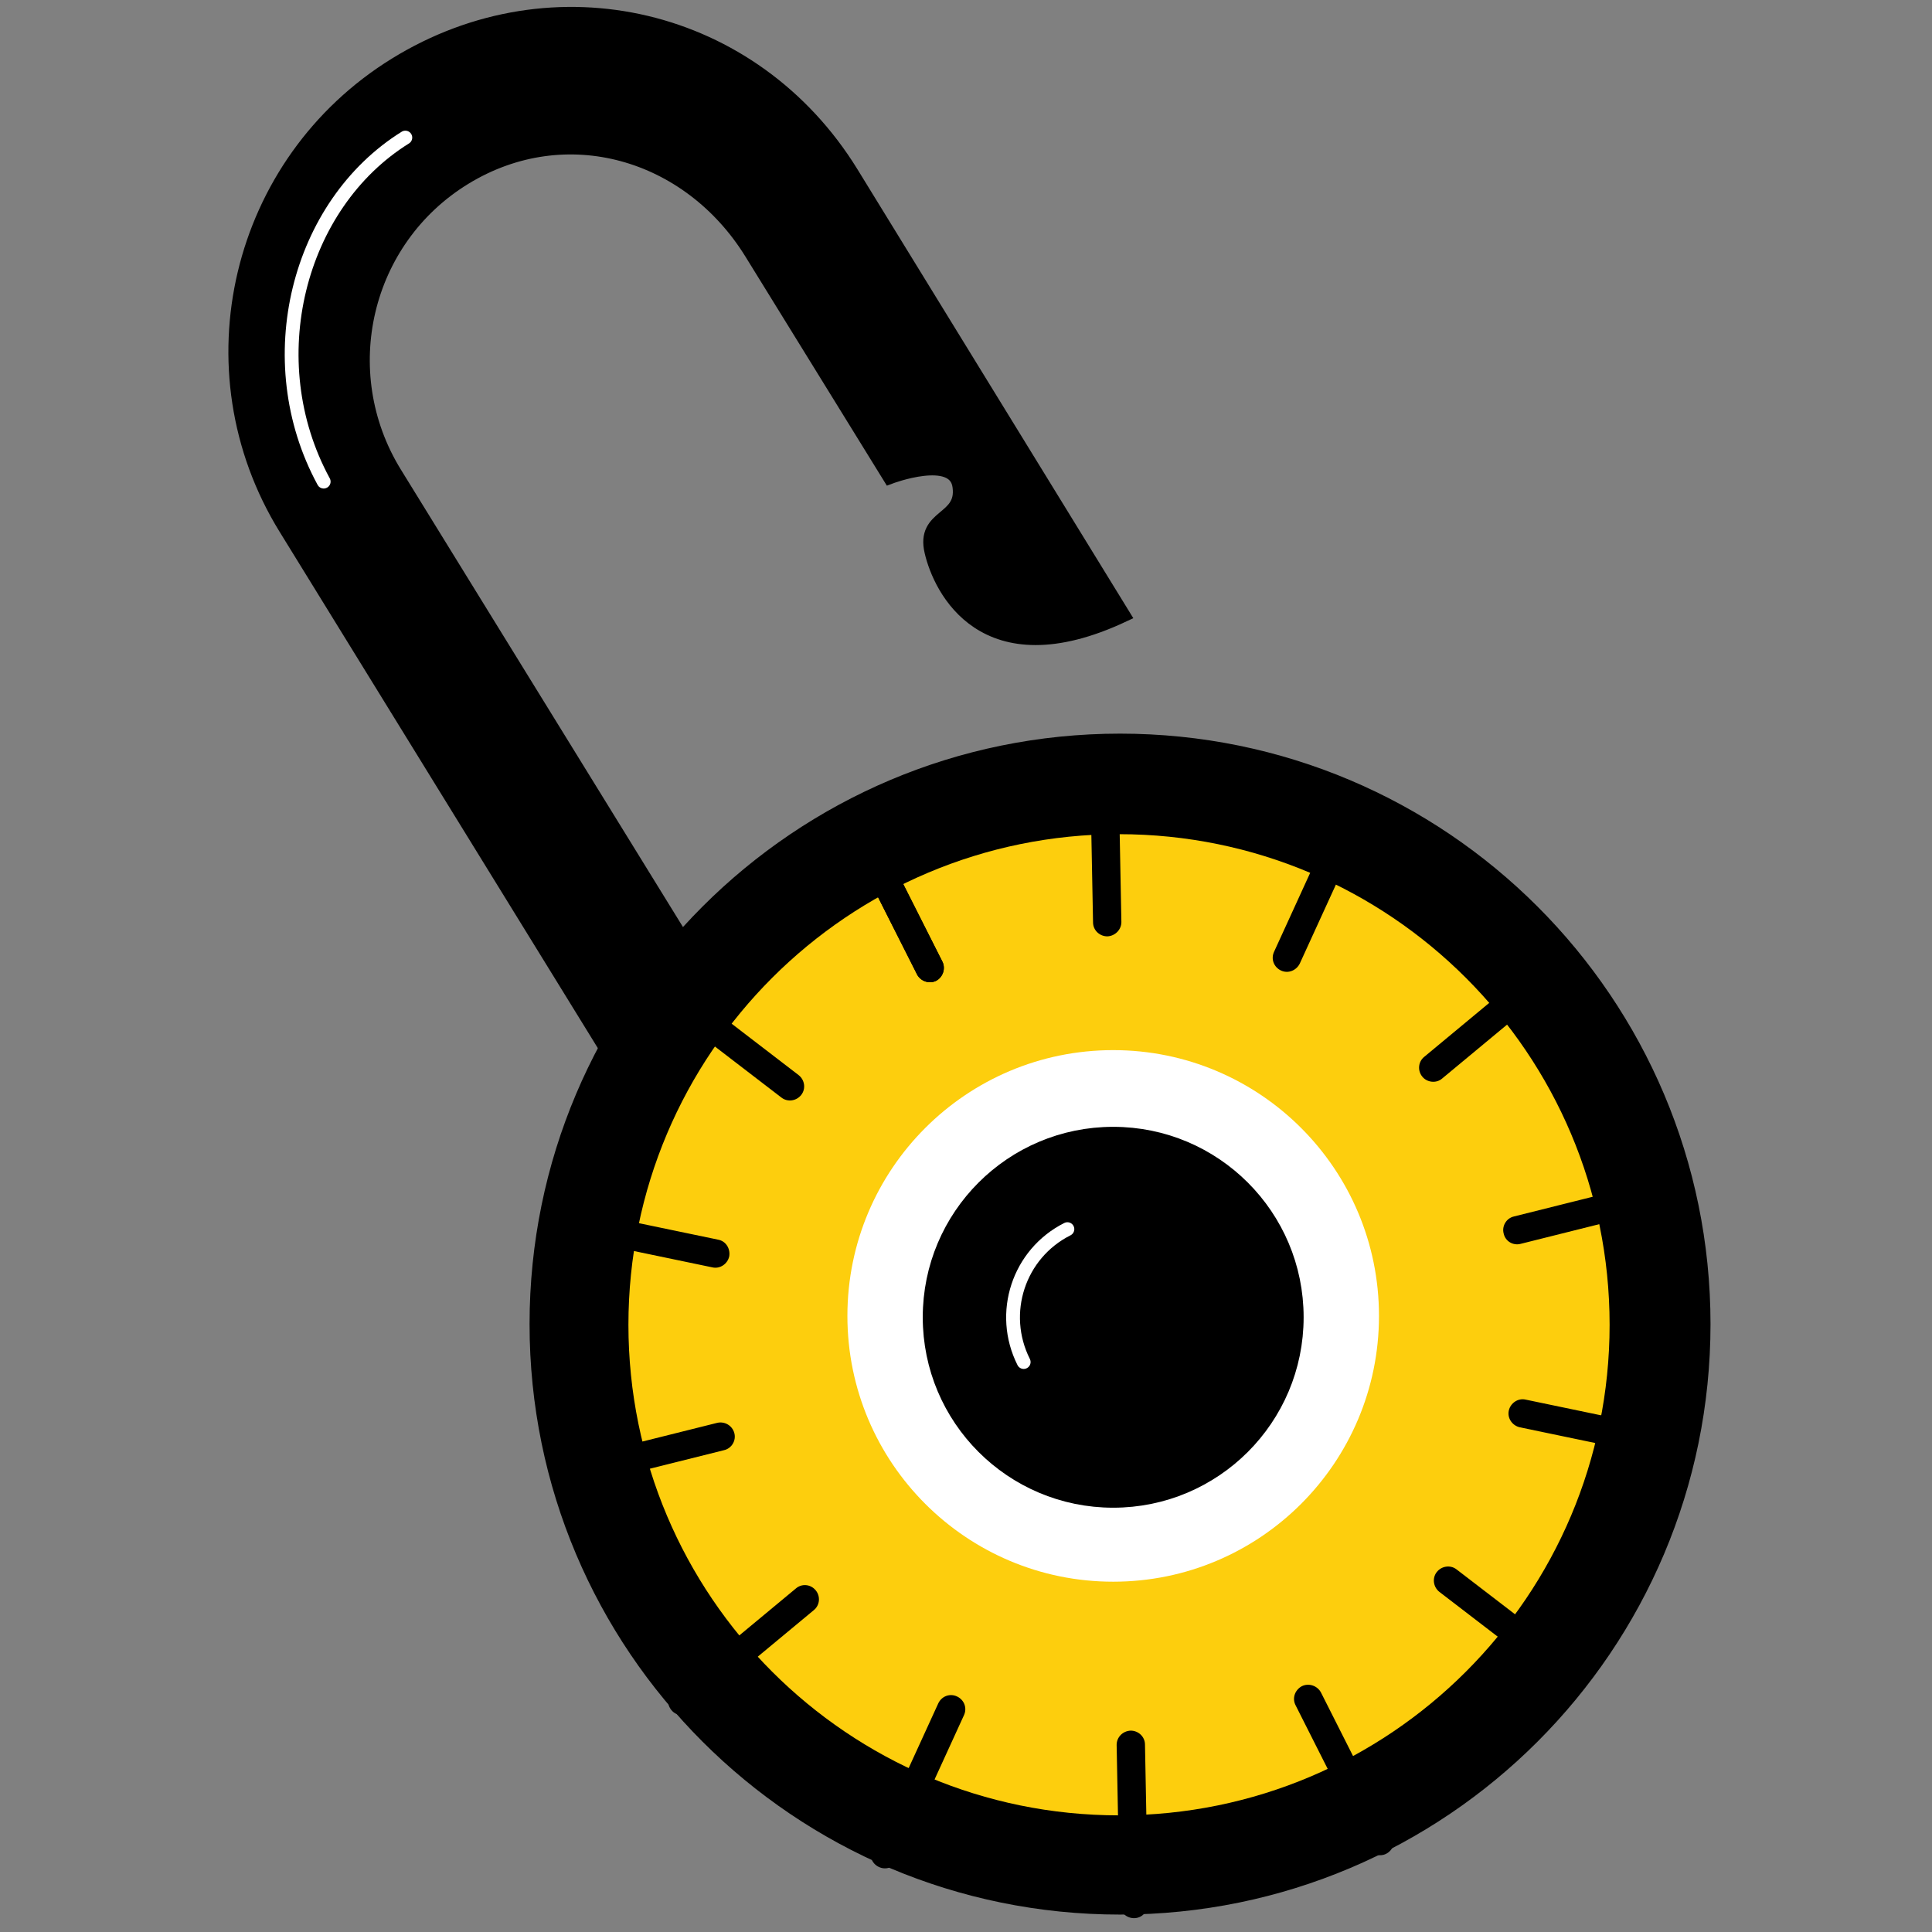 <svg width="70" height="70" viewBox="0 0 70 70" fill="none" xmlns="http://www.w3.org/2000/svg">
<rect x="0" y="0" width="70" height="70" fill="#808080" stroke="none"/>
<path d="M40.581 68.869C52.12 68.869 61.475 59.514 61.475 47.975C61.475 36.436 52.12 27.081 40.581 27.081C29.041 27.081 19.687 36.436 19.687 47.975C19.687 59.514 29.041 68.869 40.581 68.869Z" fill="black" stroke="black" stroke-miterlimit="10"/>
<path d="M40.544 65.774C50.361 65.774 58.319 57.816 58.319 47.999C58.319 38.182 50.361 30.224 40.544 30.224C30.727 30.224 22.769 38.182 22.769 47.999C22.769 57.816 30.727 65.774 40.544 65.774Z" fill="#FDCE0D"/>
<path d="M40.333 57.308C45.651 57.308 49.963 52.996 49.963 47.678C49.963 42.359 45.651 38.048 40.333 38.048C35.014 38.048 30.703 42.359 30.703 47.678C30.703 52.996 35.014 57.308 40.333 57.308Z" fill="white"/>
<path d="M40.333 54.176C43.895 54.176 46.782 51.289 46.782 47.727C46.782 44.165 43.895 41.278 40.333 41.278C36.771 41.278 33.884 44.165 33.884 47.727C33.884 51.289 36.771 54.176 40.333 54.176Z" fill="black" stroke="black" stroke-width="0.902" stroke-miterlimit="10"/>
<path d="M30.852 6.261C27.312 0.518 20.058 -1.203 14.327 2.337C8.596 5.877 6.801 13.39 10.342 19.134L23.005 39.681L25.072 34.594L14.302 17.129C12.062 13.477 13.176 8.687 16.839 6.447C20.502 4.207 24.971 5.519 27.224 9.17L32.237 17.29C32.237 17.29 34.614 16.386 34.762 17.637C34.923 18.875 33.425 18.64 33.747 19.989C34.056 21.326 35.641 24.668 40.703 22.291L30.852 6.261Z" fill="black" stroke="black" stroke-width="0.5" stroke-miterlimit="10"/>
<path d="M37.09 49.349C36.199 47.579 36.904 45.425 38.674 44.534" stroke="white" stroke-width="0.5" stroke-miterlimit="10" stroke-linecap="round"/>
<path d="M11.728 17.45C9.339 13.056 10.787 7.411 14.686 4.985" stroke="white" stroke-width="0.5" stroke-miterlimit="10" stroke-linecap="round"/>
<path d="M33.922 35.535C33.674 35.659 33.365 35.56 33.229 35.312L30.63 30.163C30.506 29.915 30.605 29.606 30.853 29.47C31.101 29.334 31.41 29.445 31.546 29.693L34.145 34.842C34.268 35.089 34.169 35.399 33.922 35.535Z" fill="black"/>
<path d="M49.58 67.21C50.093 67.21 50.508 66.794 50.508 66.282C50.508 65.769 50.093 65.354 49.58 65.354C49.068 65.354 48.652 65.769 48.652 66.282C48.652 66.794 49.068 67.21 49.58 67.21Z" fill="black"/>
<path d="M40.123 33.926C39.838 33.926 39.603 33.703 39.603 33.419L39.492 27.651C39.492 27.366 39.715 27.131 39.999 27.131C40.284 27.131 40.519 27.354 40.519 27.638L40.63 33.406C40.631 33.678 40.408 33.913 40.123 33.926Z" fill="black"/>
<path d="M40.89 69.363C41.403 69.363 41.818 68.948 41.818 68.435C41.818 67.922 41.403 67.507 40.89 67.507C40.377 67.507 39.962 67.922 39.962 68.435C39.962 68.948 40.377 69.363 40.89 69.363Z" fill="black"/>
<path d="M46.411 35.163C46.151 35.039 46.04 34.742 46.163 34.482L48.564 29.234C48.688 28.974 48.985 28.863 49.245 28.986C49.505 29.109 49.616 29.407 49.493 29.667L47.092 34.915C46.968 35.163 46.671 35.287 46.411 35.163Z" fill="black"/>
<path d="M32.127 67.519C32.639 67.519 33.055 67.104 33.055 66.591C33.055 66.079 32.639 65.663 32.127 65.663C31.614 65.663 31.199 66.079 31.199 66.591C31.199 67.104 31.614 67.519 32.127 67.519Z" fill="black"/>
<path d="M51.536 39.013C51.35 38.79 51.387 38.468 51.598 38.295L56.042 34.606C56.265 34.42 56.587 34.457 56.76 34.668C56.946 34.891 56.909 35.213 56.698 35.386L52.254 39.075C52.043 39.261 51.709 39.223 51.536 39.013Z" fill="black"/>
<path d="M25.034 62.06C25.547 62.06 25.962 61.645 25.962 61.132C25.962 60.62 25.547 60.204 25.034 60.204C24.521 60.204 24.106 60.62 24.106 61.132C24.106 61.645 24.521 62.06 25.034 62.06Z" fill="black"/>
<path d="M54.481 44.694C54.407 44.422 54.58 44.137 54.852 44.075L60.447 42.676C60.719 42.602 61.004 42.775 61.066 43.047C61.14 43.319 60.967 43.604 60.695 43.666L55.1 45.066C54.828 45.14 54.543 44.979 54.481 44.694Z" fill="black"/>
<path d="M21.011 54.052C21.523 54.052 21.939 53.637 21.939 53.124C21.939 52.611 21.523 52.196 21.011 52.196C20.498 52.196 20.083 52.611 20.083 53.124C20.083 53.637 20.498 54.052 21.011 54.052Z" fill="black"/>
<path d="M54.667 51.106C54.729 50.834 55.001 50.648 55.274 50.71L60.918 51.886C61.19 51.948 61.376 52.22 61.314 52.493C61.252 52.765 60.98 52.951 60.707 52.889L55.063 51.713C54.791 51.651 54.605 51.379 54.667 51.106Z" fill="black"/>
<path d="M20.85 45.103C21.363 45.103 21.778 44.688 21.778 44.175C21.778 43.663 21.363 43.247 20.85 43.247C20.337 43.247 19.922 43.663 19.922 44.175C19.922 44.688 20.337 45.103 20.85 45.103Z" fill="black"/>
<path d="M52.055 56.961C52.228 56.738 52.55 56.689 52.773 56.862L57.353 60.377C57.576 60.55 57.625 60.872 57.452 61.095C57.279 61.318 56.957 61.367 56.734 61.194L52.154 57.679C51.932 57.506 51.882 57.184 52.055 56.961Z" fill="black"/>
<path d="M24.601 36.97C25.113 36.97 25.529 36.554 25.529 36.042C25.529 35.529 25.113 35.114 24.601 35.114C24.088 35.114 23.673 35.529 23.673 36.042C23.673 36.554 24.088 36.97 24.601 36.97Z" fill="black"/>
<path d="M47.166 61.095C47.414 60.971 47.723 61.07 47.859 61.318L50.458 66.467C50.582 66.715 50.483 67.024 50.235 67.16C49.987 67.296 49.678 67.185 49.542 66.937L46.943 61.788C46.807 61.529 46.919 61.231 47.166 61.095Z" fill="black"/>
<path d="M31.496 31.264C32.008 31.264 32.424 30.849 32.424 30.336C32.424 29.823 32.008 29.408 31.496 29.408C30.983 29.408 30.568 29.823 30.568 30.336C30.568 30.849 30.983 31.264 31.496 31.264Z" fill="black"/>
<path d="M40.965 62.704C41.25 62.704 41.485 62.927 41.485 63.211L41.596 68.979C41.596 69.264 41.373 69.499 41.089 69.499C40.805 69.499 40.569 69.276 40.569 68.992L40.458 63.224C40.457 62.94 40.68 62.717 40.965 62.704Z" fill="black"/>
<path d="M40.197 29.123C40.709 29.123 41.125 28.707 41.125 28.195C41.125 27.683 40.709 27.267 40.197 27.267C39.684 27.267 39.269 27.683 39.269 28.195C39.269 28.707 39.684 29.123 40.197 29.123Z" fill="black"/>
<path d="M34.677 61.467C34.937 61.591 35.048 61.888 34.925 62.148L32.524 67.396C32.4 67.656 32.103 67.767 31.843 67.644C31.583 67.52 31.472 67.223 31.595 66.963L33.996 61.715C34.12 61.454 34.417 61.343 34.677 61.467Z" fill="black"/>
<path d="M48.961 30.967C49.474 30.967 49.889 30.552 49.889 30.039C49.889 29.526 49.474 29.111 48.961 29.111C48.449 29.111 48.033 29.526 48.033 30.039C48.033 30.552 48.449 30.967 48.961 30.967Z" fill="black"/>
<path d="M29.552 57.617C29.738 57.84 29.701 58.162 29.49 58.335L25.046 62.024C24.823 62.21 24.501 62.173 24.328 61.962C24.142 61.739 24.179 61.417 24.39 61.244L28.834 57.555C29.045 57.37 29.367 57.394 29.552 57.617Z" fill="black"/>
<path d="M56.054 36.426C56.566 36.426 56.982 36.011 56.982 35.498C56.982 34.986 56.566 34.57 56.054 34.57C55.541 34.57 55.126 34.986 55.126 35.498C55.126 36.011 55.541 36.426 56.054 36.426Z" fill="black"/>
<path d="M26.606 51.923C26.68 52.195 26.507 52.48 26.235 52.542L20.64 53.941C20.368 54.015 20.083 53.842 20.021 53.57C19.947 53.298 20.12 53.013 20.392 52.951L25.987 51.552C26.26 51.49 26.532 51.651 26.606 51.923Z" fill="black"/>
<path d="M60.076 44.422C60.589 44.422 61.004 44.007 61.004 43.494C61.004 42.981 60.589 42.566 60.076 42.566C59.563 42.566 59.148 42.981 59.148 43.494C59.148 44.007 59.563 44.422 60.076 44.422Z" fill="black"/>
<path d="M26.421 45.524C26.359 45.796 26.087 45.982 25.814 45.92L20.17 44.744C19.898 44.682 19.712 44.41 19.774 44.137C19.836 43.865 20.108 43.679 20.381 43.741L26.025 44.917C26.297 44.967 26.47 45.239 26.421 45.524Z" fill="black"/>
<path d="M60.237 53.383C60.749 53.383 61.165 52.968 61.165 52.455C61.165 51.943 60.749 51.527 60.237 51.527C59.724 51.527 59.309 51.943 59.309 52.455C59.309 52.968 59.724 53.383 60.237 53.383Z" fill="black"/>
<path d="M29.032 39.669C28.859 39.892 28.537 39.941 28.314 39.768L23.734 36.253C23.511 36.08 23.462 35.758 23.635 35.535C23.808 35.312 24.13 35.263 24.353 35.436L28.933 38.951C29.156 39.124 29.206 39.446 29.032 39.669Z" fill="black"/>
<path d="M56.487 61.516C56.999 61.516 57.415 61.101 57.415 60.588C57.415 60.075 56.999 59.66 56.487 59.66C55.974 59.66 55.559 60.075 55.559 60.588C55.559 61.101 55.974 61.516 56.487 61.516Z" fill="black"/>
<path d="M33.922 35.535C33.674 35.659 33.365 35.56 33.229 35.312L30.63 30.163C30.506 29.915 30.605 29.606 30.853 29.47C31.101 29.334 31.41 29.445 31.546 29.693L34.145 34.842C34.268 35.089 34.169 35.399 33.922 35.535Z" fill="black"/>
<path d="M49.58 67.21C50.093 67.21 50.508 66.794 50.508 66.282C50.508 65.769 50.093 65.354 49.58 65.354C49.068 65.354 48.652 65.769 48.652 66.282C48.652 66.794 49.068 67.21 49.58 67.21Z" fill="black"/>
</svg>
